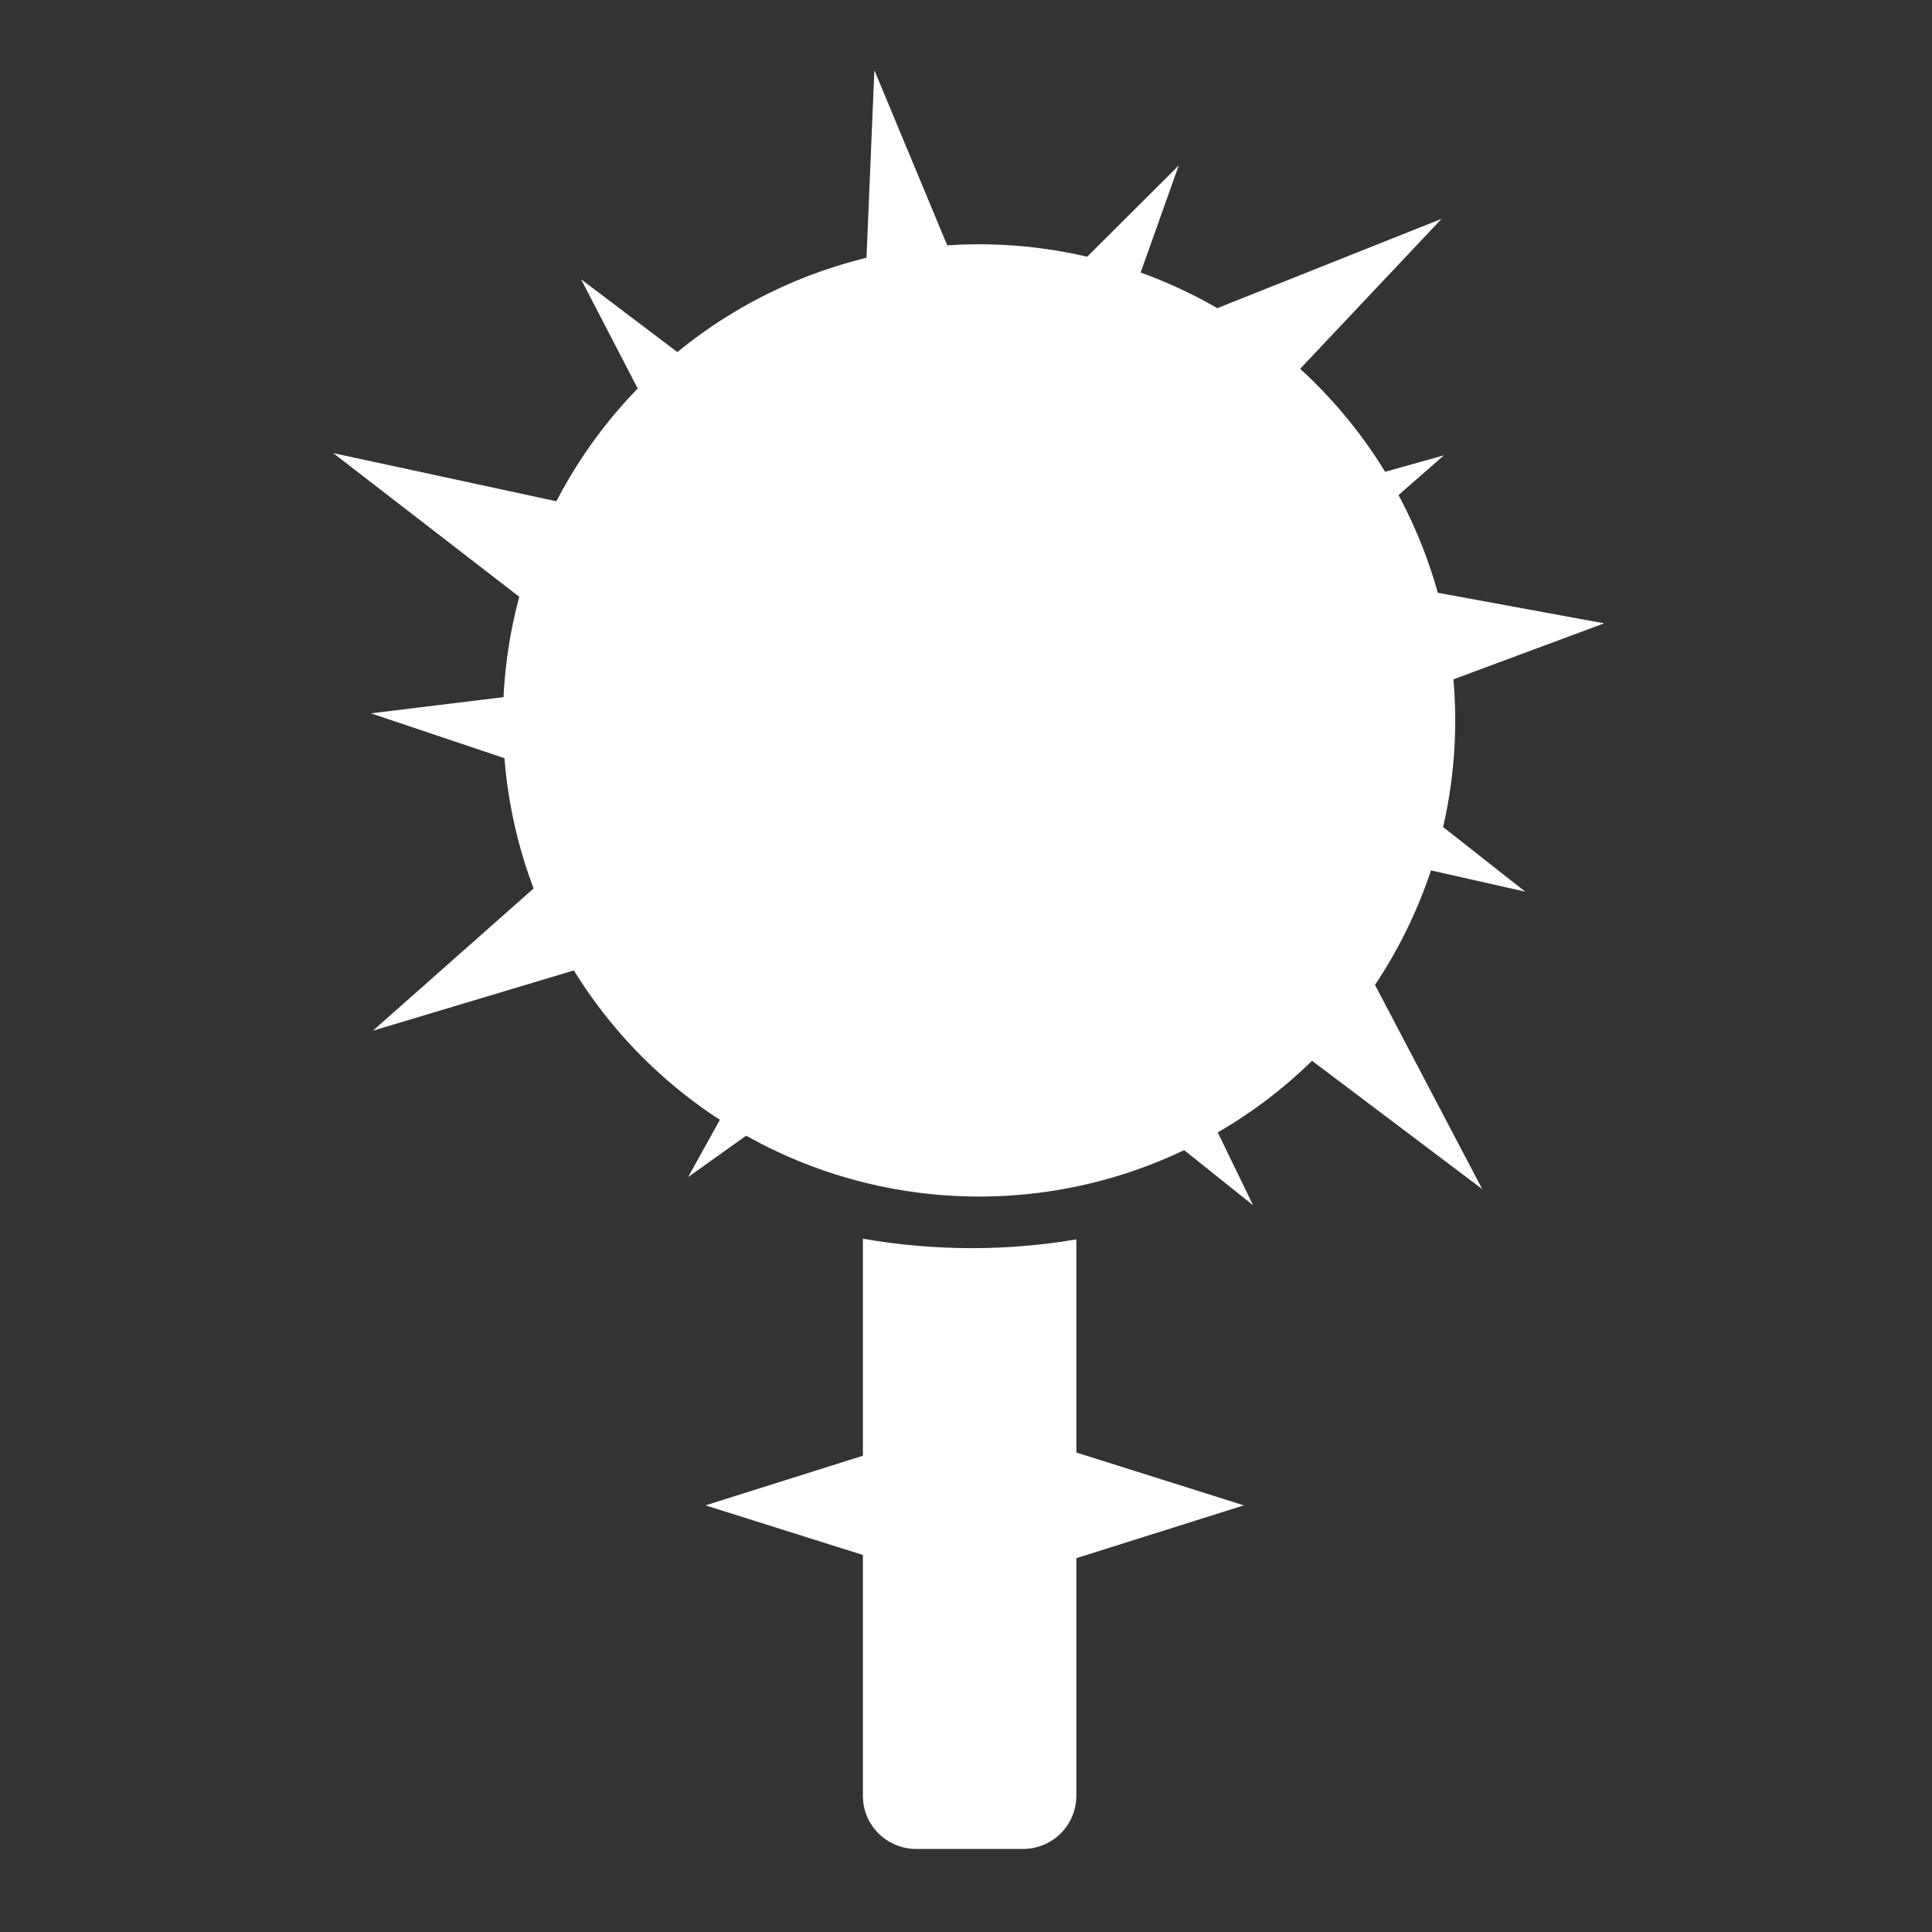 <?xml version="1.0" encoding="UTF-8" standalone="no"?>
<!DOCTYPE svg PUBLIC "-//W3C//DTD SVG 1.1//EN" "http://www.w3.org/Graphics/SVG/1.1/DTD/svg11.dtd">
<svg width="100%" height="100%" viewBox="0 0 512 512" version="1.1" xmlns="http://www.w3.org/2000/svg" xmlns:xlink="http://www.w3.org/1999/xlink" xml:space="preserve" xmlns:serif="http://www.serif.com/" style="fill-rule:evenodd;clip-rule:evenodd;stroke-linejoin:round;stroke-miterlimit:2;">
    <rect x="0" y="0" width="512" height="512" fill="#333333" stroke="none"/>
    <g id="SpikedBallIcon" transform="matrix(6.103,0,0,6.103,-11296.1,-6575.33)">
        <g transform="matrix(1,0,0,1,-0.312,-4.419)">
            <path d="M1888.69,1135.6C1890.23,1135.87 1891.81,1136.01 1893.43,1136.01C1894.97,1136.01 1896.48,1135.88 1897.96,1135.63L1897.96,1159.79C1897.96,1161.07 1896.92,1162.1 1895.64,1162.1L1891.01,1162.1C1889.73,1162.1 1888.69,1161.07 1888.69,1159.79L1888.69,1135.6Z" style="fill:white;"/>
        </g>
        <g transform="matrix(0.834,0,0,1.096,684.695,985.563)">
            <path d="M1449.09,140.065L1463.1,143.428L1449.09,146.79L1435.07,143.428L1449.09,140.065Z" style="fill:white;"/>
        </g>
        <g>
            <g transform="matrix(1,0,0,1,73.374,8.486)">
                <circle cx="1820.05" cy="1100.19" r="20.675" style="fill:white;"/>
            </g>
            <g transform="matrix(0.943,-0.167,0.099,0.559,-7.123,795.8)">
                <path d="M1897.63,1076.11L1900.07,1094.61L1895.21,1094.61L1897.63,1076.11Z" style="fill:white;"/>
            </g>
            <g transform="matrix(0.562,0.827,-0.491,0.333,1375.41,-840.79)">
                <path d="M1897.63,1076.11L1900.07,1094.61L1895.21,1094.61L1897.63,1076.11Z" style="fill:white;"/>
            </g>
            <g transform="matrix(0.085,0.996,-0.475,0.041,2270.42,-829.7)">
                <path d="M1897.63,1076.11L1900.07,1094.61L1895.21,1094.61L1897.63,1076.11Z" style="fill:white;"/>
            </g>
            <g transform="matrix(-0.763,0.647,-0.379,-0.447,3771.01,382.283)">
                <path d="M1897.63,1076.11L1900.07,1094.61L1895.21,1094.61L1897.63,1076.11Z" style="fill:white;"/>
            </g>
            <g transform="matrix(0.565,-1.213,0.704,0.328,35.638,3045.93)">
                <path d="M1897.63,1076.11L1900.07,1094.61L1895.21,1094.61L1897.63,1076.11Z" style="fill:white;"/>
            </g>
            <g transform="matrix(0.765,-0.644,0.374,0.444,21.988,1833.8)">
                <path d="M1897.63,1076.11L1900.07,1094.61L1895.21,1094.61L1897.63,1076.11Z" style="fill:white;"/>
            </g>
            <g transform="matrix(0.844,0.536,-0.311,0.49,635.165,-459.846)">
                <path d="M1897.63,1076.11L1900.07,1094.61L1895.21,1094.61L1897.63,1076.11Z" style="fill:white;"/>
            </g>
            <g transform="matrix(0.475,0.88,-0.511,0.276,1562.13,-869.758)">
                <path d="M1897.63,1076.11L1900.07,1094.61L1895.21,1094.61L1897.63,1076.11Z" style="fill:white;"/>
            </g>
            <g transform="matrix(-0.431,0.902,-0.524,-0.25,3298.9,-326.523)">
                <path d="M1897.63,1076.11L1900.07,1094.61L1895.21,1094.61L1897.63,1076.11Z" style="fill:white;"/>
            </g>
            <g transform="matrix(-0.782,0.623,-0.362,-0.454,3778.82,436.059)">
                <path d="M1897.63,1076.11L1900.07,1094.61L1895.21,1094.61L1897.63,1076.11Z" style="fill:white;"/>
            </g>
            <g transform="matrix(-0.745,-0.667,0.387,-0.433,2878.07,2860.18)">
                <path d="M1897.63,1076.11L1900.07,1094.61L1895.21,1094.61L1897.63,1076.11Z" style="fill:white;"/>
            </g>
            <g transform="matrix(0.102,-0.995,0.577,0.059,1052.54,2933.02)">
                <path d="M1897.63,1076.11L1900.07,1094.61L1895.21,1094.61L1897.63,1076.11Z" style="fill:white;"/>
            </g>
            <g transform="matrix(-0.486,-0.874,0.522,-0.29,2227.62,3092.75)">
                <path d="M1897.63,1076.11L1900.07,1094.61L1895.21,1094.61L1897.63,1076.11Z" style="fill:white;"/>
            </g>
        </g>
    </g>
</svg>
